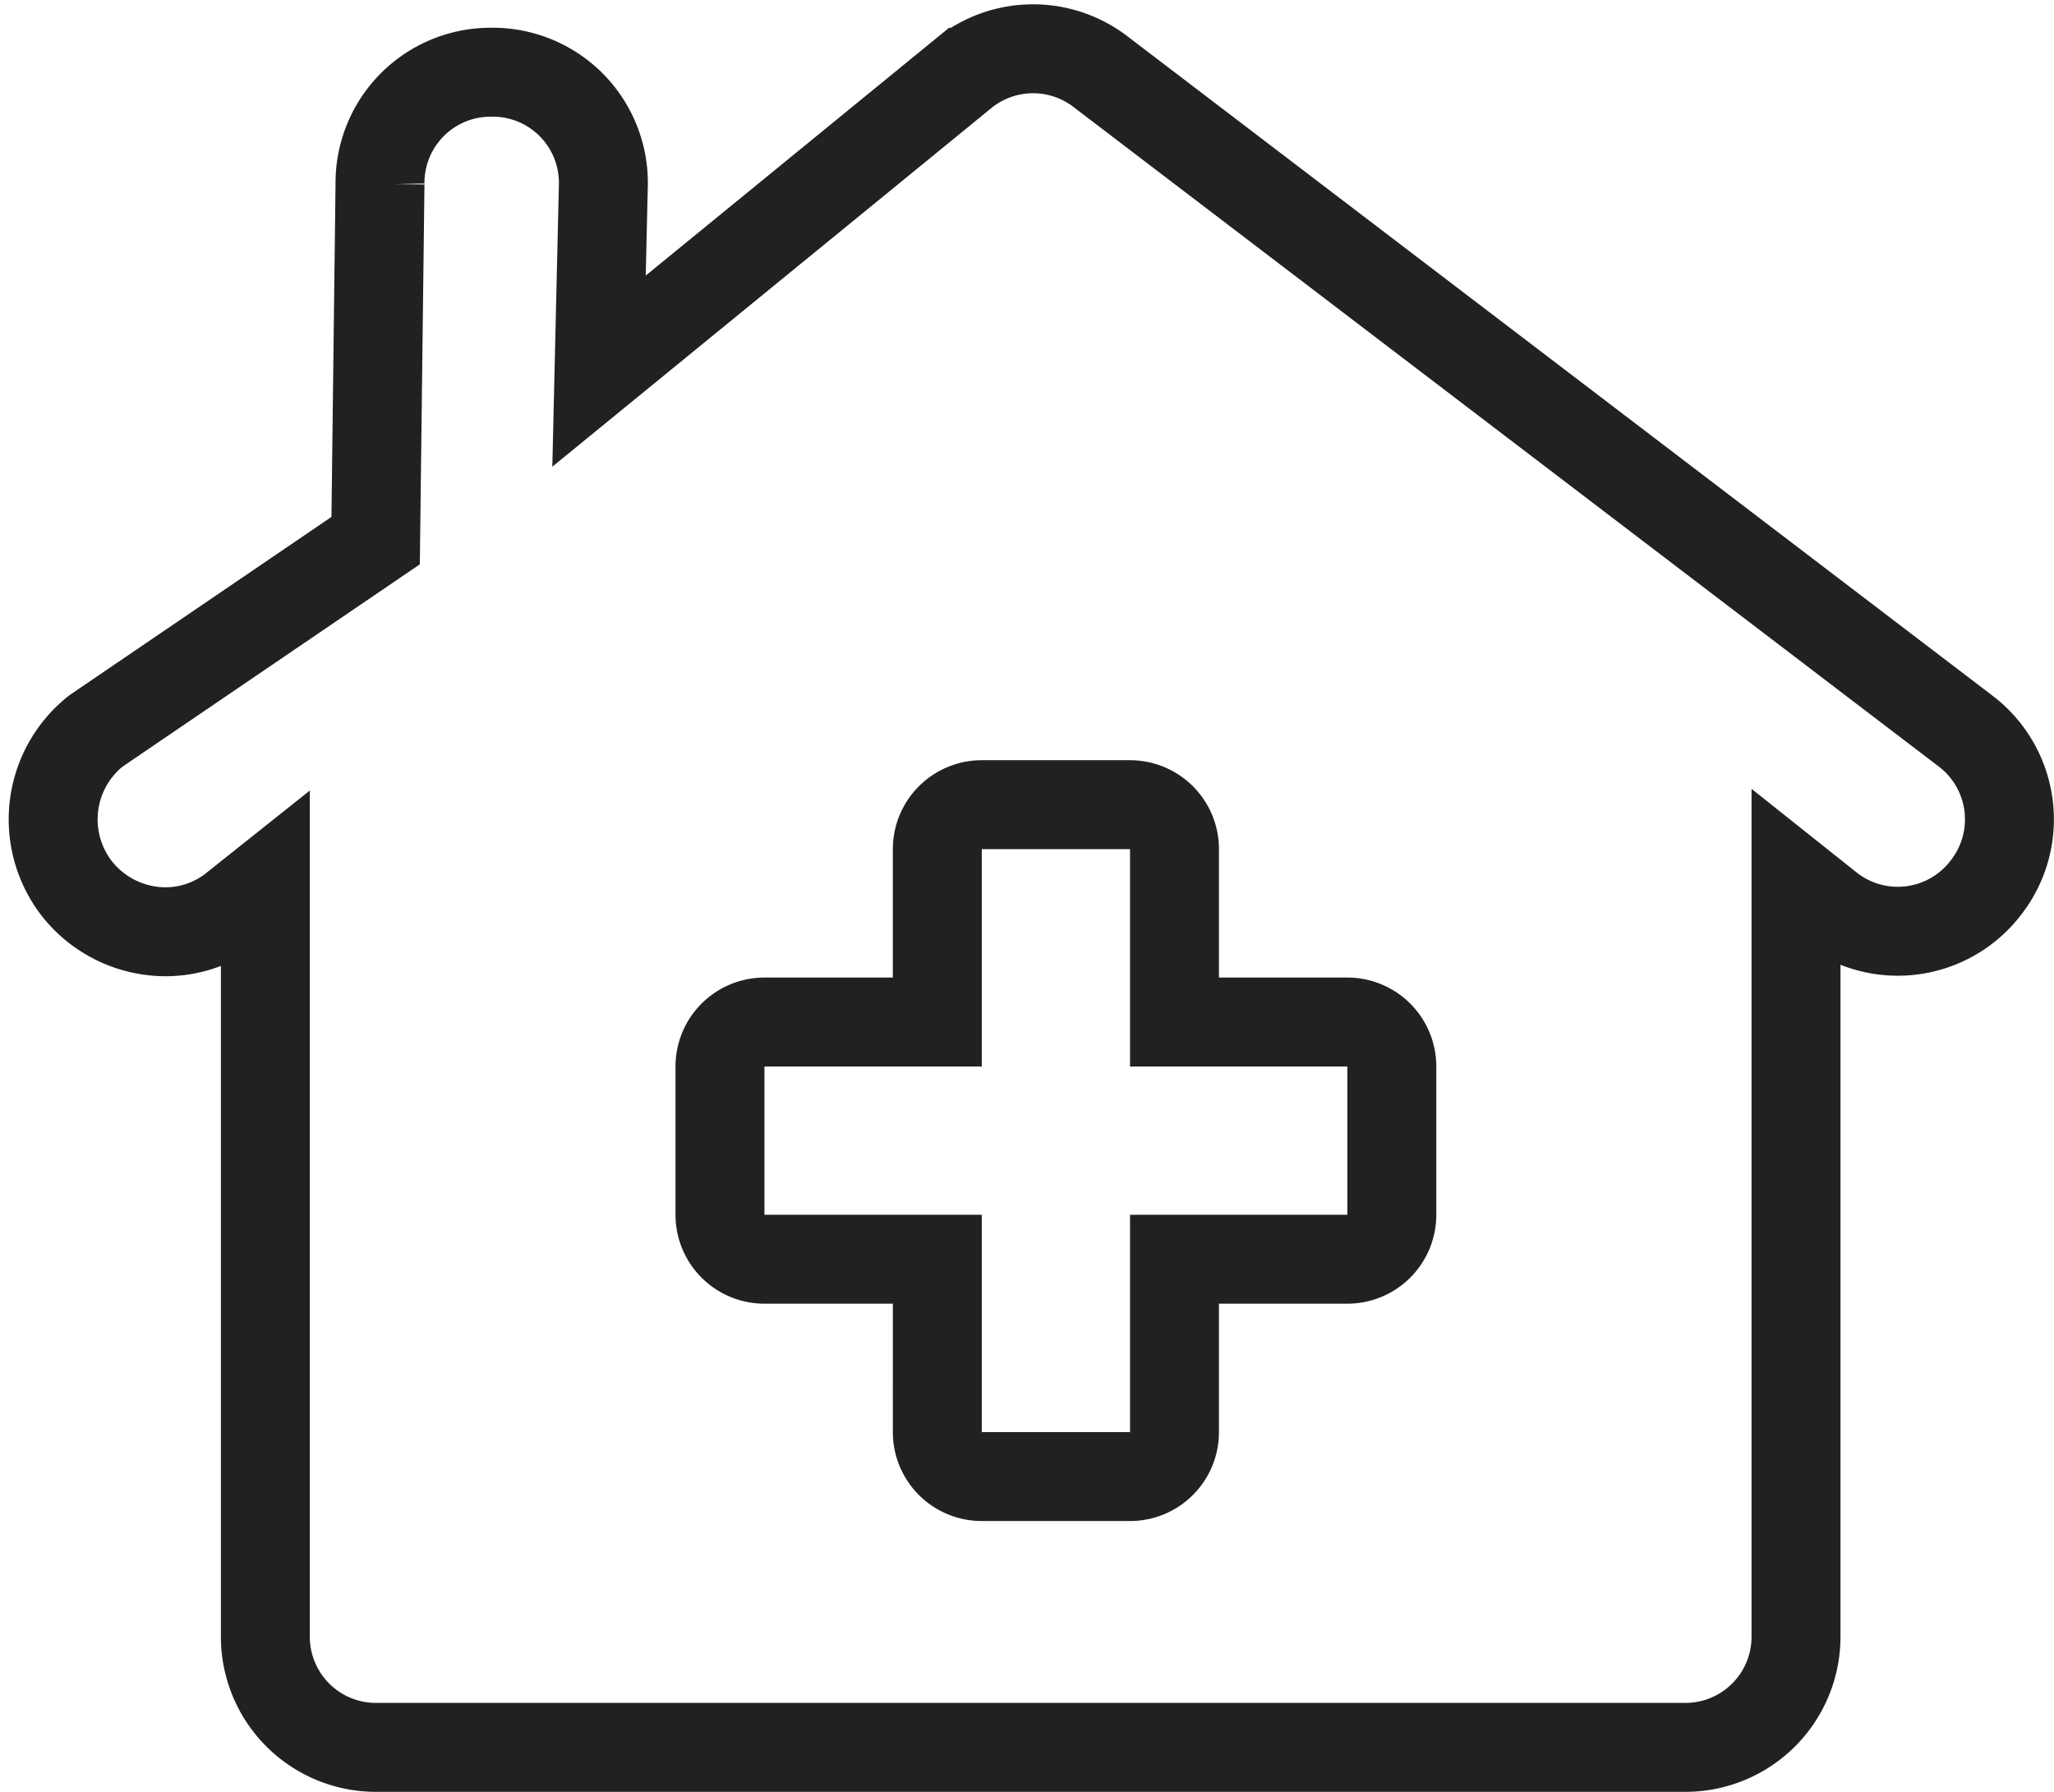 <svg xmlns="http://www.w3.org/2000/svg" width="23.097" height="20.153" viewBox="0 0 23.097 20.153">
    <g id="Page-1" transform="translate(-.404 -.452)">
        <g id="Hospitalization-at-Home-Copy" transform="translate(-3 -4)">
            <g id="Hospitalization-at-Home" fill="none" stroke="#212121" transform="translate(4 5)">
                <path id="Combined-Shape-Copy" d="M14.556 10.944h-1.945V9a.5.5 0 0 0-.5-.5h-1.667a.5.5 0 0 0-.5.5v1.944H8a.5.5 0 0 0-.5.5v1.667a.5.5 0 0 0 .5.5h1.944v1.944a.5.5 0 0 0 .5.5h1.667a.5.5 0 0 0 .5-.5v-1.944h1.944a.5.5 0 0 0 .5-.5v-1.667a.5.5 0 0 0-.499-.5z"/>
                <path id="Path" fill-rule="evenodd" d="M3.656-19.1h14.7a1.244 1.244 0 0 1 1.256 1.256v8.466l.377-.3a1.235 1.235 0 0 1 .754-.251 1.273 1.273 0 0 1 1 .5 1.269 1.269 0 0 1-.226 1.758l-3.145 2.14-.049 4.011a1.244 1.244 0 0 1-1.256 1.256 1.244 1.244 0 0 1-1.256-1.256l.049-2.105-4.115 3.361a1.245 1.245 0 0 1-1.532 0L.491-7.674a1.246 1.246 0 0 1-.226-1.759 1.246 1.246 0 0 1 1.758-.226l.377.3v-8.491a1.244 1.244 0 0 1 1.256-1.25z" transform="rotate(180 11 0)"/>
            </g>
        </g>
    </g>
</svg>
